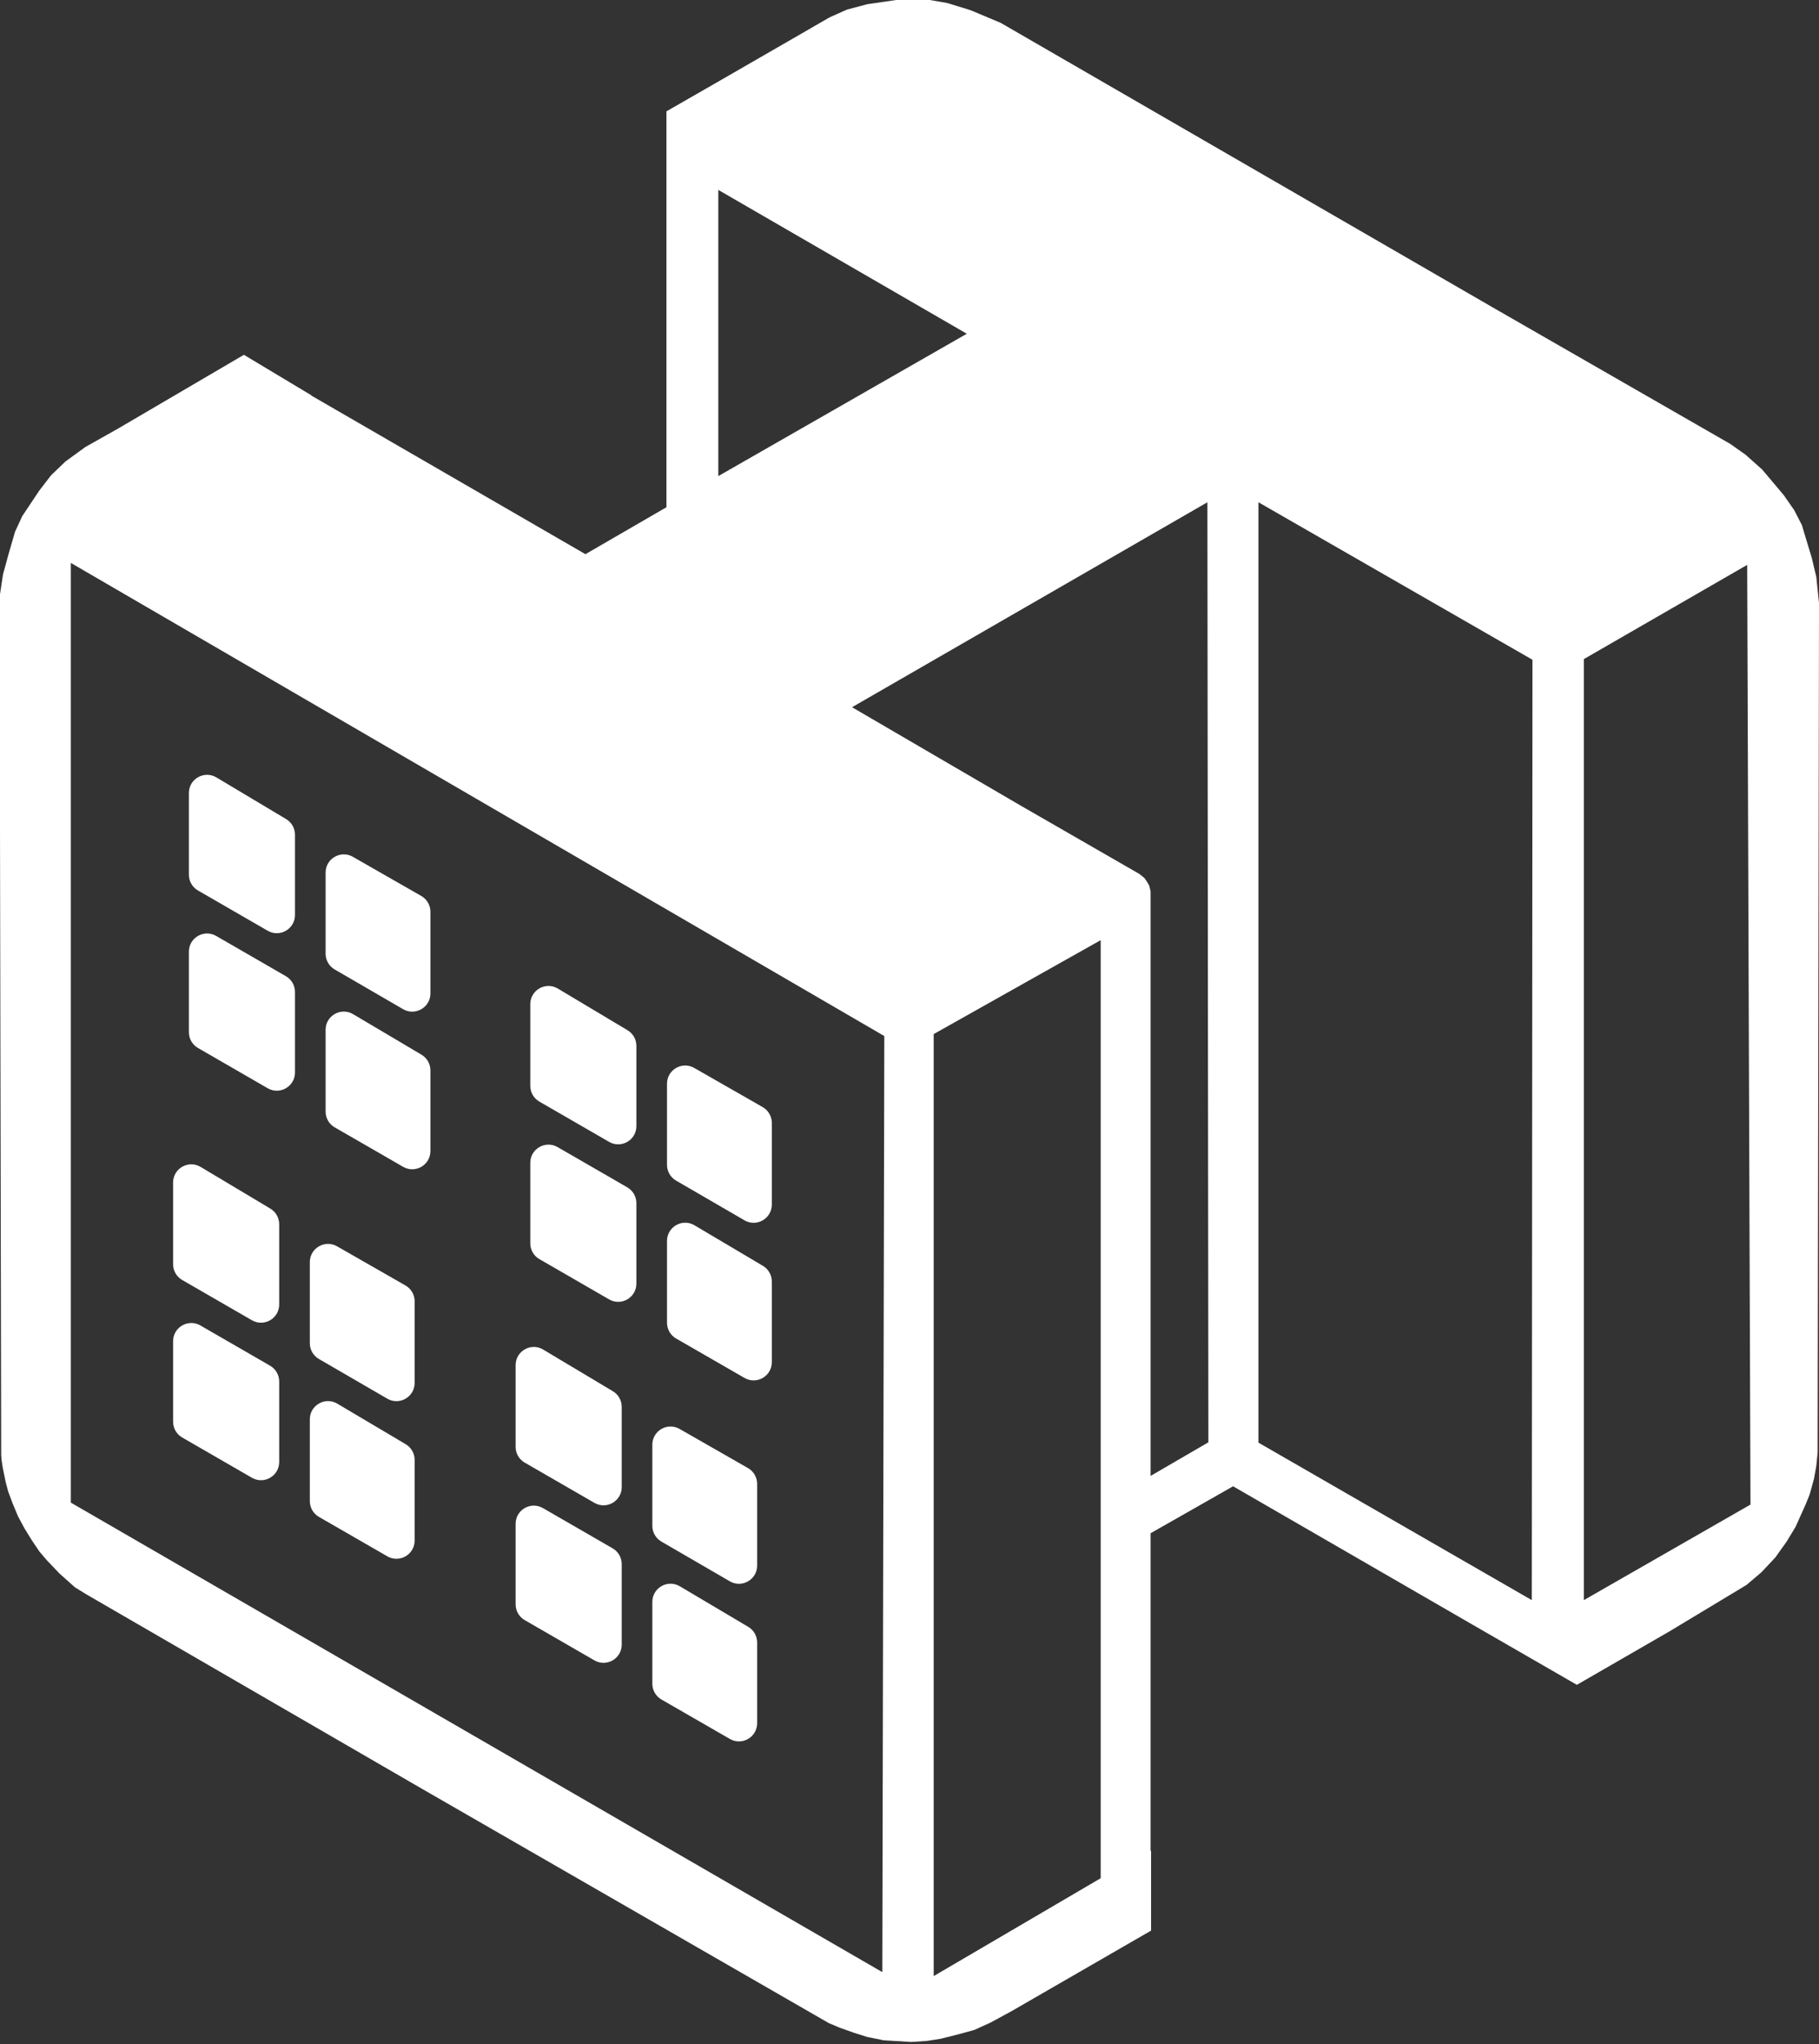 <svg width="600" height="674" viewBox="0 0 600 674" fill="none" xmlns="http://www.w3.org/2000/svg">
<rect x="0" y="0" width="600" height="674" fill="#333333" stroke="none"/>
<path d="M599.103 190.19L597.617 183.952L595.685 177.561L594.346 173.103L591.821 168.199L588.402 163.295L585.283 159.582L581.271 154.825L575.774 149.921L570.722 146.356L492.516 101.435L330.063 7.527L320.158 3.368L312.433 0.989L306.687 0H299.952H295.595L286.085 1.385L279.35 3.17L273.599 5.746L264.683 10.899L236.155 27.341L219.826 36.708V62.622V70.01V167.239L193.103 182.718L107.307 133.091L102.664 130.405L102.748 130.355L80.45 116.985L39.032 141.253L28.137 147.395L21.599 152.152L16.843 156.707L12.881 161.859L7.333 170.182L4.955 175.334L2.774 182.861L0.989 189.399L0 195.936V225.058V273.595L0.396 479.832L0.543 481.567L0.939 484.067L1.911 488.812L2.711 491.8L4.159 495.665L5.944 499.954L8.061 503.89L10.587 507.978L13.024 511.581L15.454 514.431L19.587 518.763L24.74 523.368L28.529 525.696L139.376 589.884L273.376 667.025L277.068 668.587L281.922 670.296L286.009 671.584L291.482 672.7L300.596 673.243L305.794 672.898L310.253 672.203L316.542 670.616L321.395 669.278L326.746 666.849L333.582 663.136L379.686 636.535V610.204L379.522 610.297V505.519L406.737 490.041L485.465 535.517L520.131 555.5L550.668 537.879L576.077 522.573L580.981 518.414L585.586 513.509L589.299 508.31L592.271 503.406L595.542 496.124L596.881 492.853L598.367 487.502L599.107 483.343L599.554 478.885L600 198.799L599.103 190.19ZM236.938 62.618L318.903 110.039L236.938 156.968V62.618ZM291.036 650.225L23.359 495.421V185.593L291.688 341.593L291.036 650.225ZM363.062 619.263L307.983 651.53V340.941L363.062 309.979V619.263ZM379.522 486.618V293.886L379.075 292.012L378.465 290.914L377.526 289.529L375.817 288.144L336.558 265.546L281.046 233.175L398.263 165.602L398.587 475.539L379.522 486.618ZM505.267 527.574L415.101 475.648V165.602L505.486 217.527L505.267 527.574ZM522.43 527.574V217.313L576.312 186.242L577.399 496.069L522.43 527.574Z" fill="white"/>
<path d="M71.38 256.317C67.381 253.927 62.303 256.809 62.303 261.468V288.405C62.303 290.548 63.447 292.529 65.303 293.601L88.302 306.876C92.302 309.185 97.301 306.298 97.301 301.68V275.21C97.301 273.099 96.192 271.143 94.379 270.06L71.38 256.317Z" fill="white"/>
<path d="M116.38 282.491C112.38 280.203 107.4 283.091 107.4 287.699V314.446C107.4 316.585 108.539 318.562 110.389 319.636L132.962 332.735C136.962 335.056 141.974 332.17 141.974 327.545V300.611C141.974 298.459 140.821 296.472 138.953 295.403L116.38 282.491Z" fill="white"/>
<path d="M65.303 345.527C63.446 344.455 62.303 342.474 62.303 340.331V313.782C62.303 309.163 67.302 306.277 71.302 308.585L94.301 321.861C96.158 322.933 97.301 324.913 97.301 327.057V353.609C97.301 358.227 92.302 361.114 88.302 358.805L65.303 345.527Z" fill="white"/>
<path d="M110.405 371.705C108.546 370.634 107.4 368.652 107.4 366.507V339.531C107.4 334.882 112.459 331.999 116.459 334.369L139.032 347.743C140.856 348.824 141.974 350.786 141.974 352.905V379.512C141.974 384.129 136.979 387.016 132.979 384.711L110.405 371.705Z" fill="white"/>
<path d="M183.992 325.931C179.992 323.542 174.914 326.423 174.914 331.082V358.015C174.914 360.159 176.058 362.139 177.915 363.211L200.913 376.486C204.913 378.795 209.913 375.909 209.913 371.29V344.825C209.913 342.713 208.803 340.757 206.99 339.674L183.992 325.931Z" fill="white"/>
<path d="M228.991 352.105C224.991 349.817 220.012 352.705 220.012 357.313V384.06C220.012 386.199 221.15 388.176 223 389.25L245.574 402.349C249.574 404.671 254.585 401.785 254.585 397.16V370.226C254.585 368.073 253.433 366.086 251.564 365.017L228.991 352.105Z" fill="white"/>
<path d="M177.915 415.141C176.058 414.069 174.914 412.088 174.914 409.945V383.396C174.914 378.778 179.914 375.891 183.914 378.2L206.912 391.475C208.769 392.547 209.913 394.528 209.913 396.672V423.22C209.913 427.838 204.913 430.725 200.913 428.416L177.915 415.141Z" fill="white"/>
<path d="M223.017 441.32C221.158 440.249 220.012 438.266 220.012 436.12V409.142C220.012 404.493 225.071 401.61 229.071 403.98L251.644 417.357C253.467 418.438 254.585 420.4 254.585 422.519V449.124C254.585 453.74 249.59 456.627 245.59 454.323L223.017 441.32Z" fill="white"/>
<path d="M66.174 384.741C62.175 382.351 57.096 385.232 57.096 389.891V416.827C57.096 418.971 58.239 420.952 60.096 422.024L83.095 435.299C87.095 437.608 92.094 434.721 92.094 430.102V403.637C92.094 401.526 90.985 399.57 89.172 398.487L66.174 384.741Z" fill="white"/>
<path d="M111.177 410.918C107.177 408.63 102.197 411.518 102.197 416.126V442.873C102.197 445.012 103.336 446.989 105.186 448.062L127.755 461.158C131.755 463.479 136.767 460.593 136.767 455.969V429.038C136.767 426.886 135.614 424.899 133.746 423.83L111.177 410.918Z" fill="white"/>
<path d="M60.096 473.953C58.239 472.882 57.096 470.901 57.096 468.757V442.209C57.096 437.59 62.095 434.703 66.095 437.012L89.094 450.288C90.951 451.359 92.094 453.34 92.094 455.484V482.032C92.094 486.651 87.095 489.538 83.095 487.229L60.096 473.953Z" fill="white"/>
<path d="M105.202 500.132C103.343 499.061 102.197 497.079 102.197 494.933V467.955C102.197 463.306 107.257 460.423 111.256 462.794L133.826 476.17C135.649 477.25 136.767 479.212 136.767 481.331V507.936C136.767 512.552 131.771 515.439 127.771 513.135L105.202 500.132Z" fill="white"/>
<path d="M179.154 444.954C175.155 442.564 170.076 445.446 170.076 450.104V477.037C170.076 479.181 171.22 481.162 173.077 482.234L196.075 495.509C200.075 497.818 205.075 494.931 205.075 490.313V463.847C205.075 461.736 203.965 459.78 202.153 458.697L179.154 444.954Z" fill="white"/>
<path d="M224.153 471.127C220.153 468.839 215.174 471.727 215.174 476.336V503.083C215.174 505.222 216.313 507.199 218.163 508.272L240.736 521.369C244.736 523.69 249.747 520.804 249.747 516.179V489.248C249.747 487.096 248.595 485.109 246.727 484.04L224.153 471.127Z" fill="white"/>
<path d="M173.077 534.163C171.22 533.092 170.076 531.111 170.076 528.967V502.419C170.076 497.8 175.076 494.914 179.076 497.222L202.074 510.498C203.931 511.569 205.075 513.55 205.075 515.694V542.242C205.075 546.861 200.075 549.748 196.075 547.439L173.077 534.163Z" fill="white"/>
<path d="M218.179 560.342C216.32 559.271 215.174 557.289 215.174 555.143V528.165C215.174 523.516 220.233 520.633 224.233 523.003L246.806 536.38C248.629 537.46 249.747 539.423 249.747 541.542V568.146C249.747 572.762 244.752 575.65 240.752 573.345L218.179 560.342Z" fill="white"/>
</svg>
